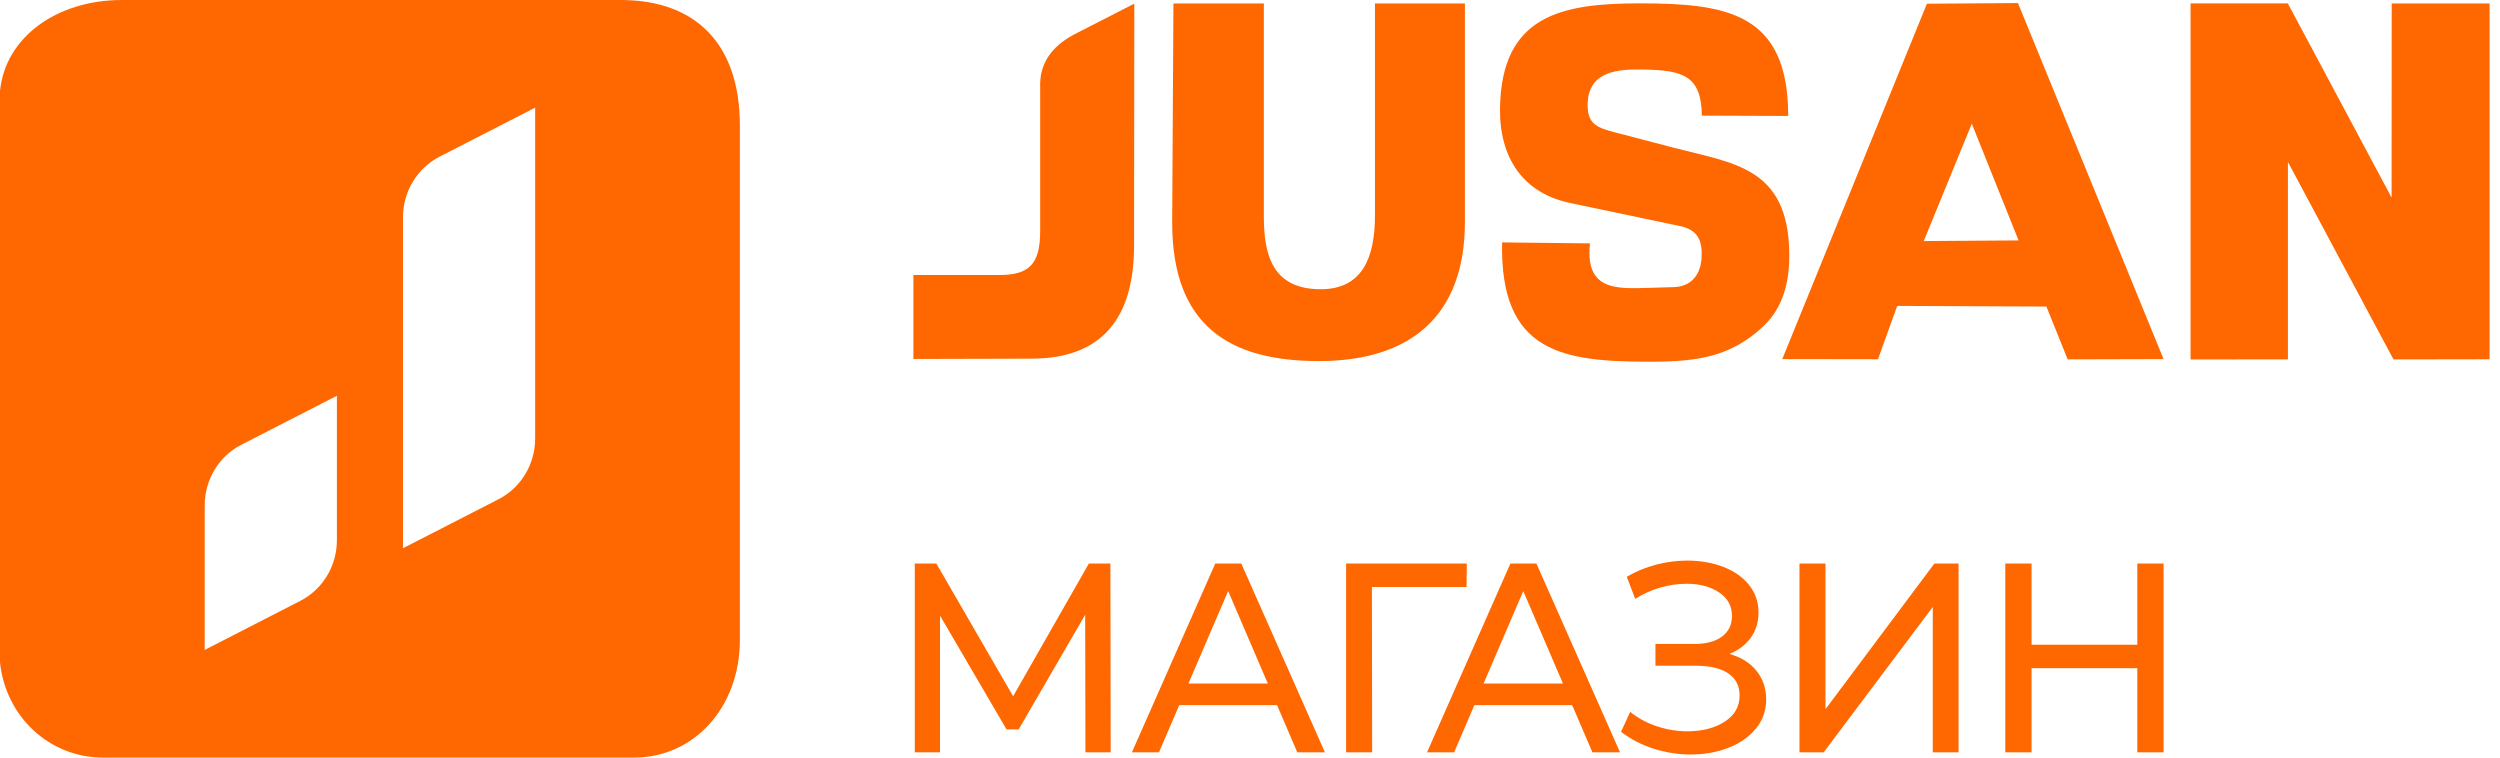 <svg width="132" height="40" viewBox="0 0 132 40" fill="none" xmlns="http://www.w3.org/2000/svg">
<g clip-path="url(#clip0_0_3)">
<path d="M57.311 39.724L57.298 32.461L53.785 38.513H53.146L49.633 32.504V39.724H48.3V29.755H49.439L53.493 36.762L57.492 29.755H58.63L58.644 39.724L57.311 39.724ZM67.428 37.232H62.263L61.194 39.724H59.764L64.166 29.755H65.54L69.956 39.724H68.498L67.428 37.232ZM66.942 36.092L64.846 31.208L62.749 36.092H66.942ZM77.434 30.994H72.436L72.45 39.724H71.075V29.755H77.448L77.434 30.994ZM83.011 37.232H77.846L76.777 39.724H75.347L79.749 29.755H81.123L85.538 39.724H84.081L83.011 37.232ZM82.525 36.092L80.429 31.208L78.332 36.092H82.525ZM91.31 34.526C91.92 34.697 92.397 34.993 92.74 35.416C93.082 35.839 93.253 36.344 93.253 36.933C93.253 37.521 93.07 38.036 92.705 38.478C92.339 38.919 91.853 39.257 91.247 39.489C90.641 39.722 89.981 39.838 89.268 39.838C88.62 39.838 87.977 39.738 87.338 39.539C86.7 39.339 86.117 39.04 85.589 38.641L86.075 37.588C86.501 37.929 86.978 38.186 87.505 38.356C88.032 38.528 88.565 38.613 89.102 38.613C89.879 38.613 90.532 38.444 91.059 38.108C91.587 37.77 91.851 37.307 91.851 36.719C91.851 36.216 91.652 35.829 91.254 35.558C90.856 35.288 90.296 35.152 89.574 35.152H87.408V33.999H89.477C90.097 33.999 90.581 33.868 90.927 33.607C91.275 33.346 91.448 32.983 91.448 32.518C91.448 31.996 91.221 31.583 90.768 31.279C90.314 30.975 89.74 30.823 89.046 30.823C88.592 30.823 88.132 30.89 87.665 31.023C87.197 31.156 86.755 31.355 86.338 31.621L85.894 30.453C86.385 30.168 86.903 29.954 87.449 29.812C87.996 29.67 88.541 29.599 89.088 29.599C89.773 29.599 90.402 29.708 90.976 29.926C91.55 30.145 92.006 30.462 92.344 30.88C92.681 31.298 92.85 31.787 92.85 32.347C92.85 32.85 92.714 33.292 92.441 33.671C92.168 34.051 91.791 34.336 91.31 34.526ZM95.012 29.755H96.386V37.445L102.135 29.755H103.412V39.724H102.051V32.048L96.289 39.724H95.012V29.755ZM114.237 29.755V39.724H112.849V35.281H107.267V39.724H105.879V29.755H107.267V34.042H112.849V29.755H114.237Z" fill="#FF6700"/>
<path fill-rule="evenodd" clip-rule="evenodd" d="M59.892 0.191L59.879 12.953C59.879 16.813 58.181 18.937 54.446 18.937L48.228 18.954V14.52H52.76C54.273 14.52 54.921 14.012 54.921 12.217V4.385C54.955 3.186 55.674 2.324 56.884 1.732L59.892 0.191Z" fill="#FF6700"/>
<path fill-rule="evenodd" clip-rule="evenodd" d="M61.957 0.184H66.731V11.43C66.731 13.459 67.185 15.271 69.734 15.271C71.935 15.271 72.598 13.597 72.598 11.379V0.182H77.347V11.721C77.347 16.736 74.415 19.065 69.635 19.065C64.896 19.065 61.891 17.189 61.891 11.755L61.957 0.184Z" fill="#FF6700"/>
<path fill-rule="evenodd" clip-rule="evenodd" d="M94.417 6.122C94.417 0.698 91.204 0.177 86.572 0.177C82.431 0.177 79.276 0.82 79.201 5.711C79.162 8.296 80.392 10.248 83.033 10.745L88.7 11.936C89.621 12.128 89.911 12.672 89.839 13.663C89.775 14.546 89.256 15.133 88.392 15.159L87.026 15.2C85.316 15.251 83.689 15.33 83.951 12.85L79.311 12.799C79.186 18.678 82.571 19.099 87.183 19.099C89.66 19.099 91.413 18.818 93.096 17.235C94.183 16.212 94.493 14.826 94.474 13.363C94.414 8.824 91.543 8.628 88.374 7.8L85.281 6.992C84.32 6.741 83.812 6.55 83.827 5.513C83.853 3.741 85.431 3.644 86.783 3.671C88.849 3.712 89.828 3.979 89.86 6.105L94.417 6.122Z" fill="#FF6700"/>
<path fill-rule="evenodd" clip-rule="evenodd" d="M94.104 18.96L101.741 0.196L106.548 0.162L114.237 18.961L109.174 18.975L108.05 16.186L100.172 16.151L99.159 18.968L94.104 18.96ZM104.111 6.531L101.574 12.728L106.581 12.694L104.111 6.531Z" fill="#FF6700"/>
<path fill-rule="evenodd" clip-rule="evenodd" d="M115.661 0.179V18.98L120.802 18.976V8.55L126.376 18.978L131.451 18.97V0.183L126.282 0.184L126.276 10.431L120.795 0.178L115.661 0.179Z" fill="#FF6700"/>
<path fill-rule="evenodd" clip-rule="evenodd" d="M0 34.392V5.372V4.797C0.286 1.959 3.005 0 6.439 0H32.769C36.776 0 39.065 2.365 39.065 6.622V33.784C39.065 37.365 36.633 40 33.484 40H5.438C2.576 40 0.286 37.804 0 34.966V34.392ZM15.858 31.725C17.041 31.119 17.788 29.879 17.788 28.525V20.896L12.739 23.484C11.555 24.09 10.809 25.33 10.809 26.685V34.315L15.858 31.725ZM26.327 26.358C27.508 25.75 28.256 24.511 28.256 23.156V5.685L23.205 8.274C22.023 8.881 21.277 10.121 21.277 11.475V28.946L26.327 26.358Z" fill="#FF6700"/>
</g>
<defs>
<clipPath id="clip0_0_3">
<rect width="132" height="40" fill="white"/>
</clipPath>
</defs>
</svg>
